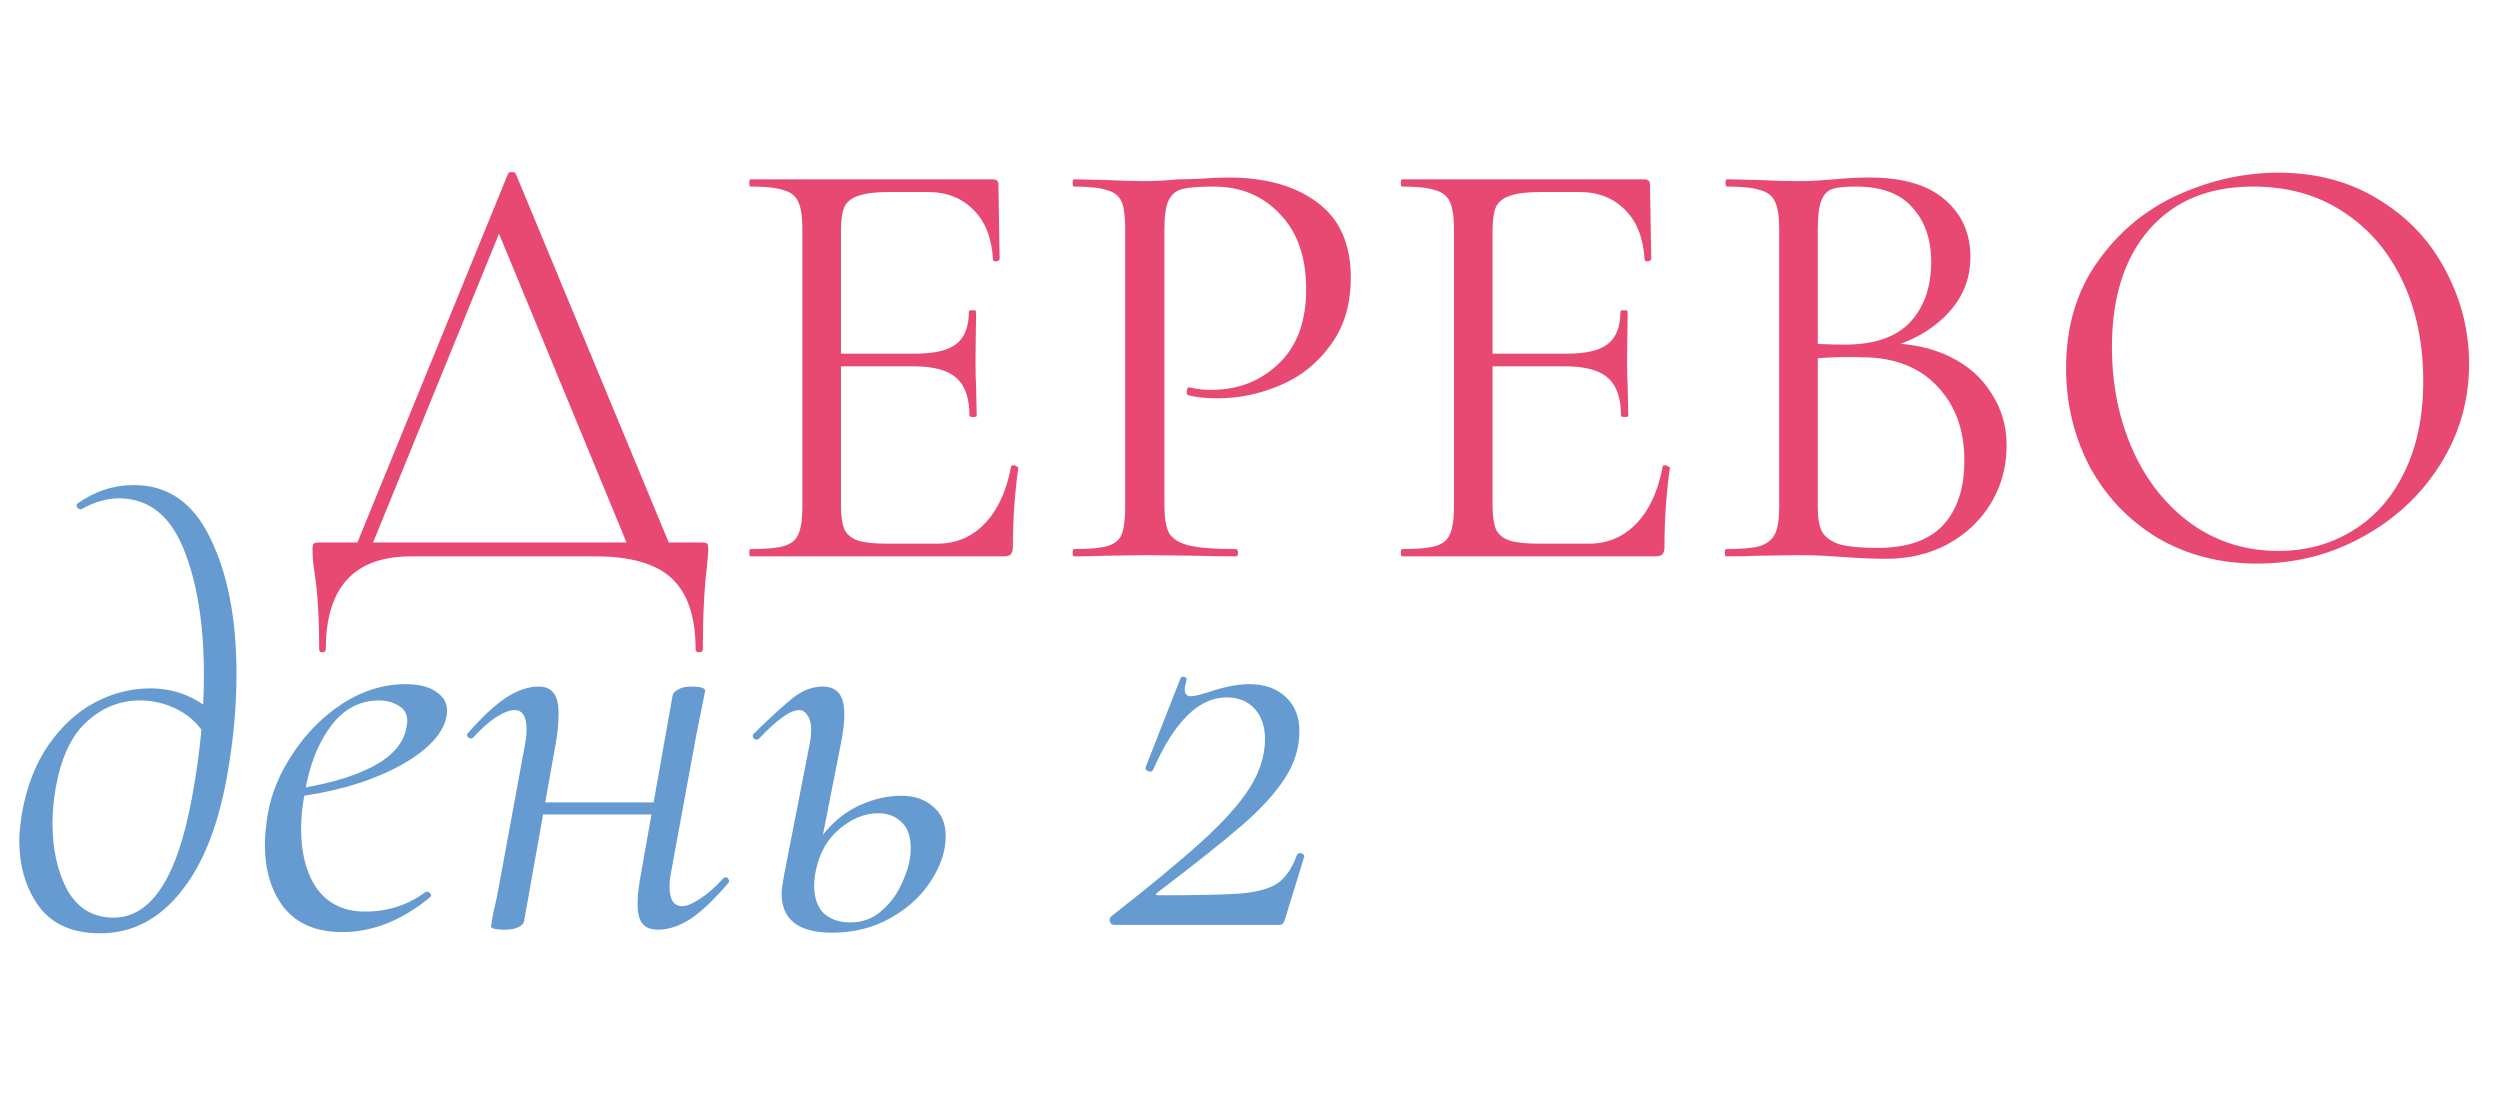 <?xml version="1.0" encoding="UTF-8"?> <svg xmlns="http://www.w3.org/2000/svg" width="346" height="152" viewBox="0 0 346 152" fill="none"><path d="M70.306 24.066C70.362 23.899 70.528 23.815 70.807 23.815C71.141 23.815 71.336 23.899 71.391 24.066L93.35 77H87.505L68.469 30.912L70.807 28.073L50.852 77H48.681L70.306 24.066ZM44.173 89.858C44.173 85.349 43.95 81.759 43.505 79.087C43.338 78.03 43.254 77 43.254 75.998C43.254 75.553 43.31 75.302 43.421 75.247C43.533 75.135 43.783 75.08 44.173 75.08H97.107C97.552 75.08 97.803 75.135 97.858 75.247C97.97 75.302 98.025 75.553 98.025 75.998C98.025 76.276 97.97 77.028 97.858 78.252C97.469 81.369 97.274 85.238 97.274 89.858C97.274 90.136 97.107 90.275 96.773 90.275C96.439 90.275 96.272 90.136 96.272 89.858C96.272 85.405 95.187 82.149 93.016 80.089C90.845 78.03 87.311 77 82.412 77H56.864C49.015 77 45.091 81.286 45.091 89.858C45.091 90.136 44.924 90.275 44.59 90.275C44.312 90.275 44.173 90.136 44.173 89.858ZM103.867 77C103.755 77 103.7 76.833 103.7 76.499C103.7 76.165 103.755 75.998 103.867 75.998C105.982 75.998 107.512 75.859 108.459 75.581C109.461 75.302 110.129 74.773 110.463 73.994C110.852 73.159 111.047 71.907 111.047 70.237V31.58C111.047 29.91 110.852 28.686 110.463 27.906C110.129 27.127 109.461 26.598 108.459 26.32C107.512 25.986 105.982 25.819 103.867 25.819C103.755 25.819 103.7 25.652 103.7 25.318C103.7 24.984 103.755 24.817 103.867 24.817H137.431C137.932 24.817 138.182 25.068 138.182 25.569L138.349 35.838C138.349 36.005 138.182 36.117 137.848 36.172C137.57 36.172 137.431 36.089 137.431 35.922C137.264 32.972 136.373 30.689 134.759 29.075C133.145 27.405 131.002 26.57 128.33 26.57H123.237C121.289 26.57 119.842 26.738 118.895 27.071C117.949 27.35 117.281 27.851 116.891 28.574C116.558 29.298 116.391 30.439 116.391 31.997V69.903C116.391 71.406 116.558 72.547 116.891 73.326C117.281 74.05 117.921 74.551 118.812 74.829C119.702 75.108 121.094 75.247 122.986 75.247H129.666C132.338 75.247 134.564 74.3 136.345 72.408C138.126 70.515 139.323 67.899 139.935 64.56C139.935 64.448 140.047 64.393 140.269 64.393C140.436 64.393 140.576 64.448 140.687 64.56C140.854 64.615 140.937 64.671 140.937 64.727C140.436 68.233 140.186 71.907 140.186 75.748C140.186 76.193 140.075 76.527 139.852 76.749C139.685 76.916 139.351 77 138.85 77H103.867ZM134.174 57.546C134.174 55.097 133.562 53.344 132.338 52.286C131.169 51.229 129.193 50.7 126.41 50.7H113.886V48.947H126.66C129.332 48.947 131.224 48.501 132.338 47.611C133.507 46.72 134.091 45.217 134.091 43.102C134.091 42.991 134.258 42.935 134.592 42.935C134.926 42.935 135.093 42.991 135.093 43.102L135.009 49.865C135.009 51.479 135.037 52.704 135.093 53.539L135.176 57.546C135.176 57.658 135.009 57.713 134.675 57.713C134.341 57.713 134.174 57.658 134.174 57.546ZM161.152 69.903C161.152 71.684 161.374 72.992 161.82 73.827C162.321 74.606 163.239 75.163 164.575 75.497C165.966 75.831 168.137 75.998 171.087 75.998C171.254 75.998 171.338 76.165 171.338 76.499C171.338 76.833 171.254 77 171.087 77C168.805 77 167.024 76.972 165.744 76.916L158.48 76.833L152.886 76.916C151.828 76.972 150.409 77 148.628 77C148.516 77 148.461 76.833 148.461 76.499C148.461 76.165 148.516 75.998 148.628 75.998C150.743 75.998 152.274 75.859 153.22 75.581C154.222 75.302 154.89 74.773 155.224 73.994C155.558 73.159 155.725 71.907 155.725 70.237V31.58C155.725 29.91 155.558 28.686 155.224 27.906C154.89 27.127 154.222 26.598 153.22 26.32C152.274 25.986 150.743 25.819 148.628 25.819C148.516 25.819 148.461 25.652 148.461 25.318C148.461 24.984 148.516 24.817 148.628 24.817L152.802 24.901C155.14 25.012 157.005 25.068 158.396 25.068C159.788 25.068 161.347 24.984 163.072 24.817C163.74 24.817 164.798 24.789 166.245 24.734C167.692 24.622 168.944 24.567 170.002 24.567C175.123 24.567 179.214 25.708 182.275 27.99C185.392 30.272 186.951 33.751 186.951 38.426C186.951 42.1 186.032 45.189 184.196 47.694C182.414 50.199 180.105 52.063 177.266 53.288C174.427 54.513 171.505 55.125 168.499 55.125C166.885 55.125 165.549 54.986 164.491 54.708C164.324 54.708 164.241 54.568 164.241 54.29C164.241 54.123 164.269 53.956 164.324 53.789C164.436 53.622 164.547 53.566 164.658 53.622C165.549 53.845 166.551 53.956 167.664 53.956C171.338 53.956 174.427 52.759 176.932 50.366C179.492 47.972 180.772 44.521 180.772 40.013C180.772 35.615 179.576 32.164 177.182 29.66C174.789 27.099 171.727 25.819 167.998 25.819C165.994 25.819 164.547 25.93 163.656 26.153C162.766 26.376 162.126 26.904 161.736 27.739C161.347 28.519 161.152 29.855 161.152 31.747V69.903ZM194.045 77C193.934 77 193.878 76.833 193.878 76.499C193.878 76.165 193.934 75.998 194.045 75.998C196.16 75.998 197.691 75.859 198.637 75.581C199.639 75.302 200.307 74.773 200.641 73.994C201.031 73.159 201.226 71.907 201.226 70.237V31.58C201.226 29.91 201.031 28.686 200.641 27.906C200.307 27.127 199.639 26.598 198.637 26.32C197.691 25.986 196.16 25.819 194.045 25.819C193.934 25.819 193.878 25.652 193.878 25.318C193.878 24.984 193.934 24.817 194.045 24.817H227.609C228.11 24.817 228.361 25.068 228.361 25.569L228.528 35.838C228.528 36.005 228.361 36.117 228.027 36.172C227.748 36.172 227.609 36.089 227.609 35.922C227.442 32.972 226.552 30.689 224.937 29.075C223.323 27.405 221.18 26.57 218.508 26.57H213.415C211.467 26.57 210.02 26.738 209.074 27.071C208.128 27.35 207.46 27.851 207.07 28.574C206.736 29.298 206.569 30.439 206.569 31.997V69.903C206.569 71.406 206.736 72.547 207.07 73.326C207.46 74.05 208.1 74.551 208.99 74.829C209.881 75.108 211.272 75.247 213.165 75.247H219.844C222.516 75.247 224.743 74.3 226.524 72.408C228.305 70.515 229.502 67.899 230.114 64.56C230.114 64.448 230.225 64.393 230.448 64.393C230.615 64.393 230.754 64.448 230.865 64.56C231.032 64.615 231.116 64.671 231.116 64.727C230.615 68.233 230.364 71.907 230.364 75.748C230.364 76.193 230.253 76.527 230.03 76.749C229.863 76.916 229.529 77 229.029 77H194.045ZM224.353 57.546C224.353 55.097 223.741 53.344 222.516 52.286C221.347 51.229 219.371 50.7 216.588 50.7H204.064V48.947H216.839C219.51 48.947 221.403 48.501 222.516 47.611C223.685 46.72 224.269 45.217 224.269 43.102C224.269 42.991 224.436 42.935 224.77 42.935C225.104 42.935 225.271 42.991 225.271 43.102L225.188 49.865C225.188 51.479 225.216 52.704 225.271 53.539L225.355 57.546C225.355 57.658 225.188 57.713 224.854 57.713C224.52 57.713 224.353 57.658 224.353 57.546ZM261.266 47.527C264.494 47.527 267.361 48.139 269.866 49.364C272.37 50.589 274.291 52.286 275.627 54.457C277.018 56.572 277.714 58.966 277.714 61.637C277.714 64.587 276.99 67.259 275.543 69.653C274.096 72.046 272.092 73.939 269.532 75.33C267.027 76.666 264.216 77.334 261.099 77.334C259.262 77.334 257.258 77.251 255.087 77.084C254.308 77.028 253.39 76.972 252.332 76.916C251.275 76.861 250.106 76.833 248.825 76.833L243.148 76.916C242.146 76.972 240.727 77 238.89 77C238.778 77 238.723 76.833 238.723 76.499C238.723 76.165 238.778 75.998 238.89 75.998C241.005 75.998 242.563 75.859 243.565 75.581C244.567 75.247 245.263 74.69 245.653 73.911C246.042 73.132 246.237 71.907 246.237 70.237V31.58C246.237 29.91 246.042 28.686 245.653 27.906C245.319 27.127 244.651 26.598 243.649 26.32C242.647 25.986 241.116 25.819 239.057 25.819C238.89 25.819 238.806 25.652 238.806 25.318C238.806 24.984 238.89 24.817 239.057 24.817L243.148 24.901C245.486 25.012 247.378 25.068 248.825 25.068C249.827 25.068 250.746 25.04 251.581 24.984C252.471 24.928 253.223 24.873 253.835 24.817C255.616 24.65 257.23 24.567 258.678 24.567C263.353 24.567 266.86 25.596 269.198 27.656C271.535 29.66 272.704 32.304 272.704 35.588C272.704 38.705 271.563 41.404 269.281 43.687C267.055 45.913 264.077 47.499 260.347 48.446L261.266 47.527ZM256.841 25.819C255.338 25.819 254.252 25.93 253.584 26.153C252.917 26.376 252.416 26.904 252.082 27.739C251.748 28.574 251.581 29.91 251.581 31.747V48.112L248.909 47.444C251.302 47.611 253.445 47.694 255.338 47.694C259.401 47.694 262.407 46.664 264.355 44.605C266.303 42.49 267.277 39.707 267.277 36.256C267.277 33.139 266.415 30.634 264.689 28.741C263.019 26.793 260.403 25.819 256.841 25.819ZM259.846 75.831C263.91 75.831 266.915 74.801 268.864 72.742C270.867 70.627 271.869 67.621 271.869 63.725C271.869 59.494 270.617 56.071 268.112 53.455C265.663 50.839 262.268 49.503 257.926 49.447C254.753 49.336 251.831 49.475 249.159 49.865L251.581 48.947V70.237C251.581 71.684 251.775 72.797 252.165 73.577C252.61 74.356 253.418 74.941 254.586 75.33C255.811 75.664 257.564 75.831 259.846 75.831ZM312.415 78.002C307.238 78.002 302.618 76.805 298.555 74.412C294.547 71.963 291.43 68.679 289.204 64.56C287.033 60.385 285.948 55.849 285.948 50.95C285.948 45.217 287.395 40.319 290.289 36.256C293.184 32.137 296.885 29.047 301.394 26.988C305.958 24.928 310.606 23.899 315.337 23.899C320.625 23.899 325.273 25.151 329.28 27.656C333.288 30.105 336.349 33.361 338.464 37.425C340.635 41.488 341.721 45.802 341.721 50.366C341.721 55.431 340.385 60.079 337.713 64.309C335.041 68.539 331.451 71.879 326.942 74.328C322.49 76.777 317.647 78.002 312.415 78.002ZM315.337 76.249C319.122 76.249 322.517 75.33 325.523 73.493C328.585 71.656 330.978 68.985 332.703 65.478C334.485 61.916 335.375 57.658 335.375 52.704C335.375 47.471 334.401 42.824 332.453 38.76C330.505 34.697 327.75 31.524 324.187 29.242C320.681 26.96 316.562 25.819 311.83 25.819C305.708 25.819 300.921 27.795 297.47 31.747C294.019 35.699 292.293 41.126 292.293 48.028C292.293 53.26 293.267 58.047 295.215 62.389C297.163 66.675 299.891 70.07 303.398 72.575C306.904 75.024 310.884 76.249 315.337 76.249Z" fill="#E74973"></path><path d="M13.86 129.169C10.075 129.169 7.264 127.944 5.427 125.495C3.59 122.99 2.672 119.929 2.672 116.311C2.672 115.476 2.783 114.279 3.006 112.721C3.674 108.88 4.926 105.652 6.763 103.036C8.6 100.42 10.743 98.472 13.192 97.191C15.641 95.911 18.174 95.271 20.79 95.271C24.296 95.271 27.358 96.523 29.974 99.028L28.805 102.451C27.803 100.559 26.439 99.167 24.714 98.277C23.044 97.386 21.263 96.941 19.37 96.941C16.587 96.941 14.11 97.943 11.939 99.947C9.824 101.895 8.405 104.984 7.681 109.214C7.403 110.884 7.264 112.443 7.264 113.89C7.264 117.563 7.96 120.68 9.351 123.241C10.798 125.746 12.914 126.998 15.697 126.998C18.313 126.998 20.511 125.634 22.293 122.907C24.129 120.18 25.577 115.894 26.634 110.049C27.692 104.26 28.221 98.722 28.221 93.434C28.221 86.365 27.274 80.521 25.382 75.901C23.489 71.281 20.511 68.971 16.448 68.971C14.778 68.971 13.053 69.472 11.271 70.474H11.188C10.965 70.474 10.798 70.39 10.687 70.223C10.576 70.001 10.576 69.834 10.687 69.722C13.081 67.997 15.697 67.134 18.535 67.134C23.267 67.134 26.801 69.611 29.139 74.565C31.532 79.463 32.729 85.697 32.729 93.267C32.729 97.609 32.34 102.062 31.56 106.626C30.336 113.973 28.165 119.567 25.048 123.408C21.986 127.249 18.257 129.169 13.86 129.169ZM47.349 129.002C43.843 129.002 41.171 127.889 39.334 125.662C37.553 123.38 36.662 120.458 36.662 116.895C36.662 115.671 36.801 114.224 37.08 112.554C37.581 109.715 38.75 106.932 40.587 104.205C42.423 101.422 44.706 99.139 47.433 97.358C50.216 95.577 53.11 94.686 56.116 94.686C58.12 94.686 59.623 95.104 60.625 95.939C61.682 96.718 62.072 97.803 61.794 99.195C61.46 100.921 60.235 102.59 58.12 104.205C56.06 105.763 53.417 107.099 50.188 108.212C47.016 109.27 43.648 109.993 40.086 110.383L40.253 109.298C44.706 108.685 48.351 107.683 51.19 106.292C54.029 104.9 55.699 103.119 56.2 100.948C56.311 100.392 56.367 100.002 56.367 99.779C56.367 98.833 55.977 98.138 55.198 97.692C54.419 97.191 53.5 96.941 52.443 96.941C49.771 96.941 47.544 98.138 45.763 100.531C43.982 102.924 42.785 106.014 42.173 109.799C41.839 111.524 41.672 113.166 41.672 114.725C41.672 118.176 42.423 120.959 43.926 123.074C45.485 125.133 47.683 126.163 50.522 126.163C53.695 126.163 56.506 125.245 58.955 123.408H59.122C59.289 123.408 59.428 123.491 59.539 123.658C59.706 123.825 59.706 123.992 59.539 124.159C55.643 127.388 51.58 129.002 47.349 129.002ZM69.874 128.668C69.094 128.668 68.566 128.612 68.287 128.501C68.064 128.445 67.953 128.334 67.953 128.167L68.287 126.247C68.621 124.911 68.927 123.436 69.206 121.822L72.629 103.203C72.796 102.368 72.879 101.616 72.879 100.948C72.879 99.167 72.323 98.277 71.209 98.277C70.541 98.277 69.679 98.611 68.621 99.279C67.619 99.947 66.562 100.893 65.448 102.117C65.393 102.173 65.309 102.201 65.198 102.201C65.031 102.201 64.864 102.117 64.697 101.95C64.586 101.728 64.614 101.561 64.781 101.449C66.673 99.279 68.398 97.664 69.957 96.607C71.571 95.549 73.102 95.02 74.549 95.02C75.495 95.02 76.191 95.327 76.636 95.939C77.082 96.496 77.304 97.414 77.304 98.694C77.304 100.141 77.165 101.589 76.887 103.036L72.545 127.416C72.49 127.805 72.211 128.111 71.71 128.334C71.265 128.557 70.653 128.668 69.874 128.668ZM73.297 111.051H92.667L92.416 112.721H72.963L73.297 111.051ZM91.081 128.668C90.079 128.668 89.355 128.39 88.91 127.833C88.465 127.276 88.242 126.358 88.242 125.078C88.242 123.909 88.409 122.462 88.743 120.736L93.084 96.273C93.14 95.939 93.391 95.66 93.836 95.438C94.281 95.16 94.893 95.02 95.673 95.02C96.953 95.02 97.593 95.215 97.593 95.605C97.537 95.939 97.37 96.774 97.092 98.11C96.814 99.445 96.563 100.698 96.341 101.867L92.918 120.486C92.751 121.321 92.667 122.072 92.667 122.74C92.667 124.521 93.251 125.412 94.42 125.412C95.033 125.412 95.84 125.078 96.842 124.41C97.899 123.742 98.985 122.796 100.098 121.571C100.209 121.46 100.32 121.404 100.432 121.404C100.599 121.404 100.738 121.515 100.849 121.738C100.961 121.905 100.933 122.072 100.766 122.239C98.873 124.465 97.148 126.108 95.589 127.165C94.031 128.167 92.528 128.668 91.081 128.668ZM115.187 129.085C110.512 129.085 108.174 127.276 108.174 123.658C108.174 123.213 108.285 122.378 108.508 121.154L112.014 103.203C112.181 102.368 112.265 101.616 112.265 100.948C112.265 100.113 112.098 99.473 111.764 99.028C111.486 98.527 111.096 98.277 110.595 98.277C109.37 98.277 107.506 99.612 105.001 102.284C104.945 102.34 104.862 102.368 104.751 102.368C104.528 102.368 104.361 102.284 104.25 102.117C104.138 101.895 104.166 101.7 104.333 101.533C106.838 99.084 108.703 97.386 109.927 96.44C111.207 95.494 112.515 95.02 113.851 95.02C114.853 95.02 115.605 95.327 116.106 95.939C116.607 96.551 116.857 97.553 116.857 98.945C116.857 100.002 116.69 101.366 116.356 103.036L112.933 120.402C112.766 121.126 112.682 121.849 112.682 122.573C112.682 124.243 113.128 125.523 114.018 126.414C114.964 127.249 116.189 127.666 117.692 127.666C119.25 127.666 120.614 127.193 121.783 126.247C123.008 125.245 123.954 124.048 124.622 122.656C125.345 121.209 125.791 119.873 125.958 118.649C126.013 118.315 126.041 117.87 126.041 117.313C126.041 115.754 125.624 114.586 124.789 113.806C123.954 112.971 122.868 112.554 121.533 112.554C119.696 112.554 117.915 113.277 116.189 114.725C114.519 116.116 113.434 118.009 112.933 120.402L111.764 120.319C112.154 118.315 113.016 116.534 114.352 114.975C115.688 113.417 117.274 112.22 119.111 111.385C121.004 110.55 122.896 110.133 124.789 110.133C126.57 110.133 128.017 110.634 129.13 111.635C130.299 112.582 130.884 113.945 130.884 115.727C130.884 117.786 130.188 119.873 128.796 121.989C127.461 124.048 125.596 125.746 123.202 127.082C120.809 128.417 118.137 129.085 115.187 129.085ZM153.786 126.831C159.185 122.601 163.36 119.15 166.31 116.478C169.26 113.806 171.459 111.357 172.906 109.131C174.353 106.849 175.077 104.566 175.077 102.284C175.077 100.559 174.604 99.167 173.657 98.11C172.711 97.052 171.403 96.523 169.733 96.523C165.893 96.523 162.497 99.891 159.547 106.626C159.436 106.737 159.324 106.793 159.213 106.793C159.046 106.793 158.879 106.737 158.712 106.626C158.545 106.515 158.49 106.375 158.545 106.208L163.388 93.852C163.499 93.684 163.666 93.629 163.889 93.684C164.167 93.74 164.278 93.879 164.223 94.102C164.056 94.659 163.972 95.104 163.972 95.438C163.972 96.05 164.251 96.356 164.807 96.356C165.308 96.356 166.143 96.162 167.312 95.772C169.483 95.048 171.32 94.686 172.822 94.686C174.993 94.686 176.691 95.271 177.916 96.44C179.196 97.609 179.836 99.195 179.836 101.199C179.836 103.481 179.168 105.652 177.832 107.711C176.496 109.771 174.548 111.914 171.988 114.14C169.427 116.367 165.475 119.512 160.132 123.575C159.853 123.798 159.909 123.909 160.299 123.909C165.698 123.909 169.538 123.825 171.821 123.658C174.103 123.436 175.773 122.963 176.83 122.239C177.943 121.46 178.834 120.152 179.502 118.315C179.613 118.148 179.752 118.064 179.919 118.064C180.086 118.064 180.225 118.12 180.337 118.231C180.504 118.343 180.559 118.454 180.504 118.565L177.832 127.249C177.721 127.75 177.47 128 177.081 128H154.204C153.925 128 153.73 127.861 153.619 127.583C153.508 127.304 153.563 127.054 153.786 126.831Z" fill="#659BD1"></path></svg> 